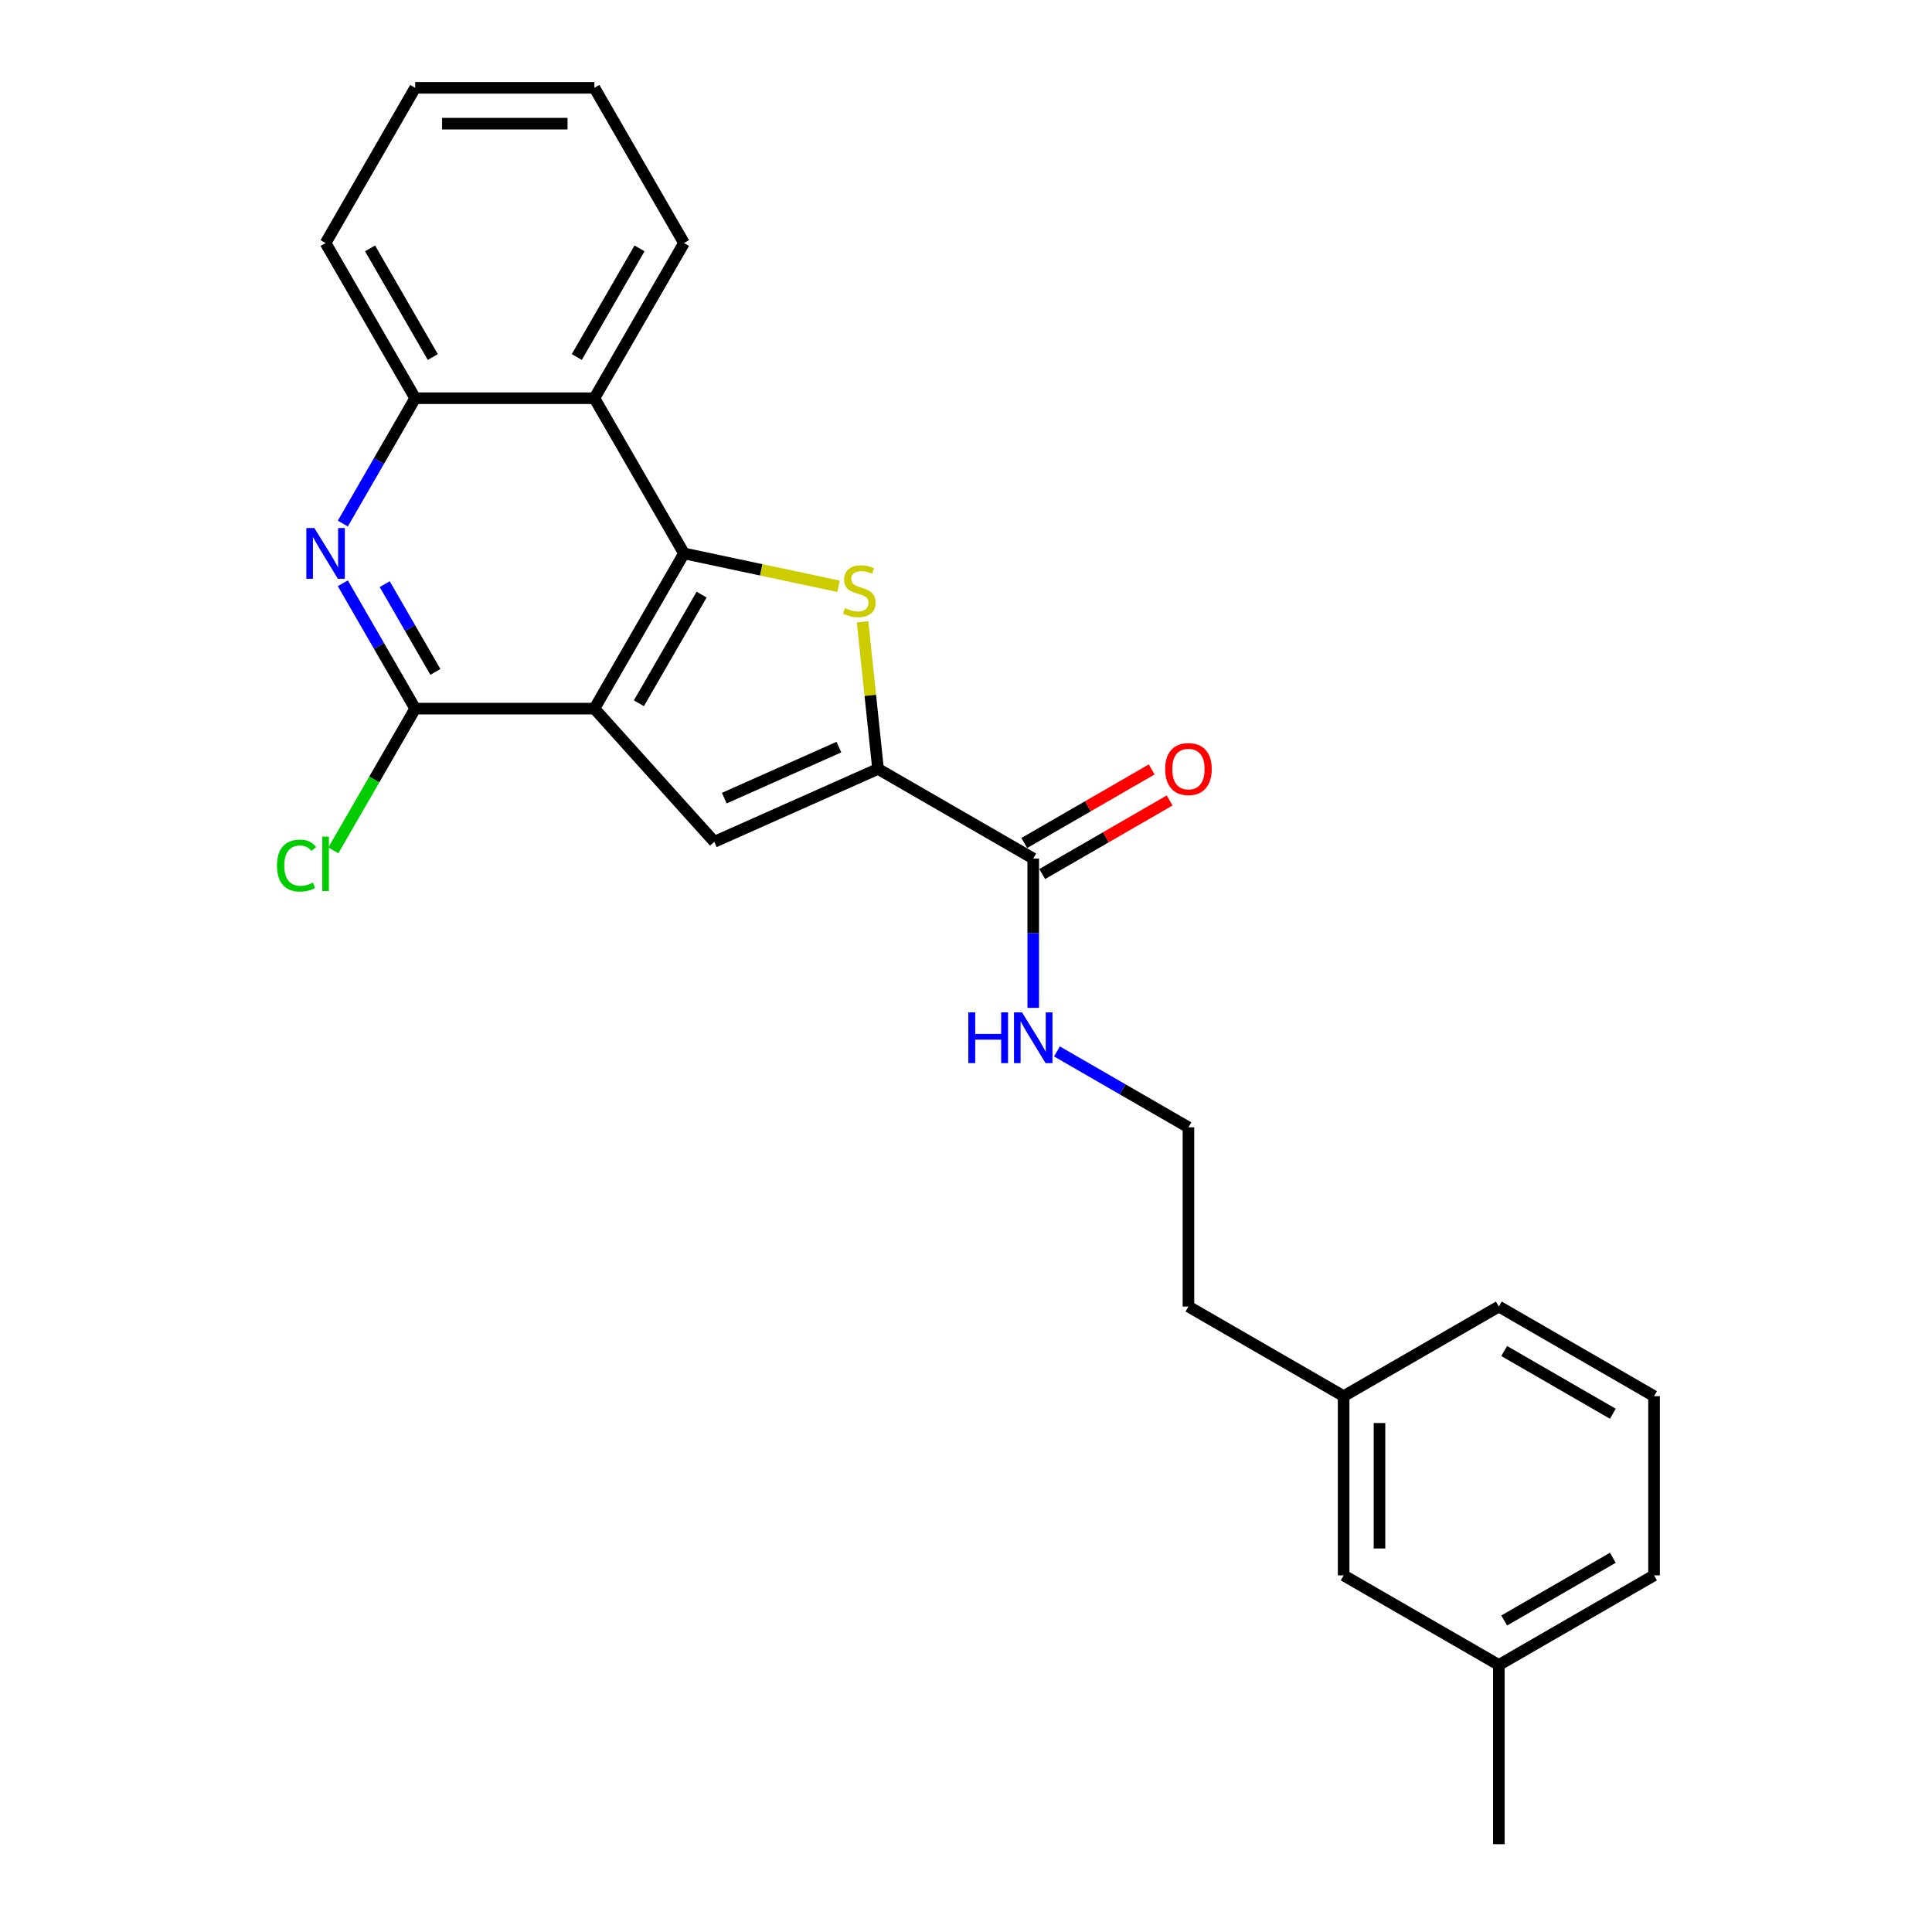 <?xml version='1.0' encoding='iso-8859-1'?>
<svg version='1.1' baseProfile='full'
              xmlns='http://www.w3.org/2000/svg'
                      xmlns:rdkit='http://www.rdkit.org/xml'
                      xmlns:xlink='http://www.w3.org/1999/xlink'
                  xml:space='preserve'
width='1000px' height='1000px' viewBox='0 0 1000 1000'>
<!-- END OF HEADER -->
<rect style='opacity:1.0;fill:#FFFFFF;stroke:none' width='1000' height='1000' x='0' y='0'> </rect>
<path class='bond-0' d='M 307.662,366.783 L 354.042,286.451' style='fill:none;fill-rule:evenodd;stroke:#000000;stroke-width:6px;stroke-linecap:butt;stroke-linejoin:miter;stroke-opacity:1' />
<path class='bond-0' d='M 330.686,364.009 L 363.152,307.777' style='fill:none;fill-rule:evenodd;stroke:#000000;stroke-width:6px;stroke-linecap:butt;stroke-linejoin:miter;stroke-opacity:1' />
<path class='bond-3' d='M 307.662,366.783 L 369.731,435.717' style='fill:none;fill-rule:evenodd;stroke:#000000;stroke-width:6px;stroke-linecap:butt;stroke-linejoin:miter;stroke-opacity:1' />
<path class='bond-4' d='M 307.662,366.783 L 214.903,366.783' style='fill:none;fill-rule:evenodd;stroke:#000000;stroke-width:6px;stroke-linecap:butt;stroke-linejoin:miter;stroke-opacity:1' />
<path class='bond-1' d='M 354.042,286.451 L 394.038,294.952' style='fill:none;fill-rule:evenodd;stroke:#000000;stroke-width:6px;stroke-linecap:butt;stroke-linejoin:miter;stroke-opacity:1' />
<path class='bond-1' d='M 394.038,294.952 L 434.033,303.454' style='fill:none;fill-rule:evenodd;stroke:#CCCC00;stroke-width:6px;stroke-linecap:butt;stroke-linejoin:miter;stroke-opacity:1' />
<path class='bond-6' d='M 354.042,286.451 L 307.662,206.119' style='fill:none;fill-rule:evenodd;stroke:#000000;stroke-width:6px;stroke-linecap:butt;stroke-linejoin:miter;stroke-opacity:1' />
<path class='bond-25' d='M 446.469,321.858 L 450.47,359.923' style='fill:none;fill-rule:evenodd;stroke:#CCCC00;stroke-width:6px;stroke-linecap:butt;stroke-linejoin:miter;stroke-opacity:1' />
<path class='bond-25' d='M 450.47,359.923 L 454.471,397.988' style='fill:none;fill-rule:evenodd;stroke:#000000;stroke-width:6px;stroke-linecap:butt;stroke-linejoin:miter;stroke-opacity:1' />
<path class='bond-2' d='M 454.471,397.988 L 369.731,435.717' style='fill:none;fill-rule:evenodd;stroke:#000000;stroke-width:6px;stroke-linecap:butt;stroke-linejoin:miter;stroke-opacity:1' />
<path class='bond-2' d='M 434.214,386.699 L 374.896,413.11' style='fill:none;fill-rule:evenodd;stroke:#000000;stroke-width:6px;stroke-linecap:butt;stroke-linejoin:miter;stroke-opacity:1' />
<path class='bond-7' d='M 454.471,397.988 L 534.803,444.368' style='fill:none;fill-rule:evenodd;stroke:#000000;stroke-width:6px;stroke-linecap:butt;stroke-linejoin:miter;stroke-opacity:1' />
<path class='bond-5' d='M 214.903,366.783 L 196.174,334.344' style='fill:none;fill-rule:evenodd;stroke:#000000;stroke-width:6px;stroke-linecap:butt;stroke-linejoin:miter;stroke-opacity:1' />
<path class='bond-5' d='M 196.174,334.344 L 177.445,301.905' style='fill:none;fill-rule:evenodd;stroke:#0000FF;stroke-width:6px;stroke-linecap:butt;stroke-linejoin:miter;stroke-opacity:1' />
<path class='bond-5' d='M 225.351,347.775 L 212.241,325.068' style='fill:none;fill-rule:evenodd;stroke:#000000;stroke-width:6px;stroke-linecap:butt;stroke-linejoin:miter;stroke-opacity:1' />
<path class='bond-5' d='M 212.241,325.068 L 199.13,302.36' style='fill:none;fill-rule:evenodd;stroke:#0000FF;stroke-width:6px;stroke-linecap:butt;stroke-linejoin:miter;stroke-opacity:1' />
<path class='bond-11' d='M 214.903,366.783 L 193.726,403.463' style='fill:none;fill-rule:evenodd;stroke:#000000;stroke-width:6px;stroke-linecap:butt;stroke-linejoin:miter;stroke-opacity:1' />
<path class='bond-11' d='M 193.726,403.463 L 172.549,440.142' style='fill:none;fill-rule:evenodd;stroke:#00CC00;stroke-width:6px;stroke-linecap:butt;stroke-linejoin:miter;stroke-opacity:1' />
<path class='bond-8' d='M 177.445,270.997 L 196.174,238.558' style='fill:none;fill-rule:evenodd;stroke:#0000FF;stroke-width:6px;stroke-linecap:butt;stroke-linejoin:miter;stroke-opacity:1' />
<path class='bond-8' d='M 196.174,238.558 L 214.903,206.119' style='fill:none;fill-rule:evenodd;stroke:#000000;stroke-width:6px;stroke-linecap:butt;stroke-linejoin:miter;stroke-opacity:1' />
<path class='bond-16' d='M 307.662,206.119 L 354.042,125.787' style='fill:none;fill-rule:evenodd;stroke:#000000;stroke-width:6px;stroke-linecap:butt;stroke-linejoin:miter;stroke-opacity:1' />
<path class='bond-16' d='M 298.553,184.793 L 331.019,128.561' style='fill:none;fill-rule:evenodd;stroke:#000000;stroke-width:6px;stroke-linecap:butt;stroke-linejoin:miter;stroke-opacity:1' />
<path class='bond-26' d='M 307.662,206.119 L 214.903,206.119' style='fill:none;fill-rule:evenodd;stroke:#000000;stroke-width:6px;stroke-linecap:butt;stroke-linejoin:miter;stroke-opacity:1' />
<path class='bond-9' d='M 539.441,452.401 L 572.418,433.362' style='fill:none;fill-rule:evenodd;stroke:#000000;stroke-width:6px;stroke-linecap:butt;stroke-linejoin:miter;stroke-opacity:1' />
<path class='bond-9' d='M 572.418,433.362 L 605.395,414.322' style='fill:none;fill-rule:evenodd;stroke:#FF0000;stroke-width:6px;stroke-linecap:butt;stroke-linejoin:miter;stroke-opacity:1' />
<path class='bond-9' d='M 530.165,436.335 L 563.142,417.295' style='fill:none;fill-rule:evenodd;stroke:#000000;stroke-width:6px;stroke-linecap:butt;stroke-linejoin:miter;stroke-opacity:1' />
<path class='bond-9' d='M 563.142,417.295 L 596.119,398.256' style='fill:none;fill-rule:evenodd;stroke:#FF0000;stroke-width:6px;stroke-linecap:butt;stroke-linejoin:miter;stroke-opacity:1' />
<path class='bond-10' d='M 534.803,444.368 L 534.803,483.021' style='fill:none;fill-rule:evenodd;stroke:#000000;stroke-width:6px;stroke-linecap:butt;stroke-linejoin:miter;stroke-opacity:1' />
<path class='bond-10' d='M 534.803,483.021 L 534.803,521.674' style='fill:none;fill-rule:evenodd;stroke:#0000FF;stroke-width:6px;stroke-linecap:butt;stroke-linejoin:miter;stroke-opacity:1' />
<path class='bond-17' d='M 214.903,206.119 L 168.523,125.787' style='fill:none;fill-rule:evenodd;stroke:#000000;stroke-width:6px;stroke-linecap:butt;stroke-linejoin:miter;stroke-opacity:1' />
<path class='bond-17' d='M 224.012,184.793 L 191.547,128.561' style='fill:none;fill-rule:evenodd;stroke:#000000;stroke-width:6px;stroke-linecap:butt;stroke-linejoin:miter;stroke-opacity:1' />
<path class='bond-15' d='M 547.084,544.218 L 581.11,563.863' style='fill:none;fill-rule:evenodd;stroke:#0000FF;stroke-width:6px;stroke-linecap:butt;stroke-linejoin:miter;stroke-opacity:1' />
<path class='bond-15' d='M 581.11,563.863 L 615.135,583.507' style='fill:none;fill-rule:evenodd;stroke:#000000;stroke-width:6px;stroke-linecap:butt;stroke-linejoin:miter;stroke-opacity:1' />
<path class='bond-12' d='M 695.467,815.406 L 695.467,722.647' style='fill:none;fill-rule:evenodd;stroke:#000000;stroke-width:6px;stroke-linecap:butt;stroke-linejoin:miter;stroke-opacity:1' />
<path class='bond-12' d='M 714.019,801.492 L 714.019,736.561' style='fill:none;fill-rule:evenodd;stroke:#000000;stroke-width:6px;stroke-linecap:butt;stroke-linejoin:miter;stroke-opacity:1' />
<path class='bond-14' d='M 695.467,815.406 L 775.799,861.786' style='fill:none;fill-rule:evenodd;stroke:#000000;stroke-width:6px;stroke-linecap:butt;stroke-linejoin:miter;stroke-opacity:1' />
<path class='bond-13' d='M 695.467,722.647 L 615.135,676.267' style='fill:none;fill-rule:evenodd;stroke:#000000;stroke-width:6px;stroke-linecap:butt;stroke-linejoin:miter;stroke-opacity:1' />
<path class='bond-21' d='M 695.467,722.647 L 775.799,676.267' style='fill:none;fill-rule:evenodd;stroke:#000000;stroke-width:6px;stroke-linecap:butt;stroke-linejoin:miter;stroke-opacity:1' />
<path class='bond-22' d='M 775.799,861.786 L 775.799,954.545' style='fill:none;fill-rule:evenodd;stroke:#000000;stroke-width:6px;stroke-linecap:butt;stroke-linejoin:miter;stroke-opacity:1' />
<path class='bond-28' d='M 775.799,861.786 L 856.131,815.406' style='fill:none;fill-rule:evenodd;stroke:#000000;stroke-width:6px;stroke-linecap:butt;stroke-linejoin:miter;stroke-opacity:1' />
<path class='bond-28' d='M 778.573,838.763 L 834.806,806.297' style='fill:none;fill-rule:evenodd;stroke:#000000;stroke-width:6px;stroke-linecap:butt;stroke-linejoin:miter;stroke-opacity:1' />
<path class='bond-19' d='M 615.135,583.507 L 615.135,676.267' style='fill:none;fill-rule:evenodd;stroke:#000000;stroke-width:6px;stroke-linecap:butt;stroke-linejoin:miter;stroke-opacity:1' />
<path class='bond-23' d='M 354.042,125.787 L 307.662,45.455' style='fill:none;fill-rule:evenodd;stroke:#000000;stroke-width:6px;stroke-linecap:butt;stroke-linejoin:miter;stroke-opacity:1' />
<path class='bond-24' d='M 168.523,125.787 L 214.903,45.455' style='fill:none;fill-rule:evenodd;stroke:#000000;stroke-width:6px;stroke-linecap:butt;stroke-linejoin:miter;stroke-opacity:1' />
<path class='bond-18' d='M 856.131,722.647 L 775.799,676.267' style='fill:none;fill-rule:evenodd;stroke:#000000;stroke-width:6px;stroke-linecap:butt;stroke-linejoin:miter;stroke-opacity:1' />
<path class='bond-18' d='M 834.806,731.756 L 778.573,699.29' style='fill:none;fill-rule:evenodd;stroke:#000000;stroke-width:6px;stroke-linecap:butt;stroke-linejoin:miter;stroke-opacity:1' />
<path class='bond-20' d='M 856.131,722.647 L 856.131,815.406' style='fill:none;fill-rule:evenodd;stroke:#000000;stroke-width:6px;stroke-linecap:butt;stroke-linejoin:miter;stroke-opacity:1' />
<path class='bond-27' d='M 307.662,45.455 L 214.903,45.455' style='fill:none;fill-rule:evenodd;stroke:#000000;stroke-width:6px;stroke-linecap:butt;stroke-linejoin:miter;stroke-opacity:1' />
<path class='bond-27' d='M 293.749,64.007 L 228.817,64.007' style='fill:none;fill-rule:evenodd;stroke:#000000;stroke-width:6px;stroke-linecap:butt;stroke-linejoin:miter;stroke-opacity:1' />
<path  class='atom-2' d='M 437.354 314.753
Q 437.651 314.864, 438.875 315.384
Q 440.1 315.903, 441.435 316.237
Q 442.808 316.534, 444.144 316.534
Q 446.63 316.534, 448.077 315.347
Q 449.524 314.122, 449.524 312.007
Q 449.524 310.56, 448.782 309.67
Q 448.077 308.779, 446.964 308.297
Q 445.851 307.815, 443.996 307.258
Q 441.658 306.553, 440.248 305.885
Q 438.875 305.217, 437.873 303.807
Q 436.909 302.397, 436.909 300.023
Q 436.909 296.721, 439.135 294.68
Q 441.398 292.639, 445.851 292.639
Q 448.893 292.639, 452.344 294.086
L 451.491 296.943
Q 448.337 295.644, 445.962 295.644
Q 443.402 295.644, 441.992 296.721
Q 440.582 297.759, 440.619 299.577
Q 440.619 300.987, 441.324 301.841
Q 442.066 302.694, 443.105 303.177
Q 444.181 303.659, 445.962 304.215
Q 448.337 304.958, 449.747 305.7
Q 451.157 306.442, 452.158 307.963
Q 453.197 309.447, 453.197 312.007
Q 453.197 315.643, 450.748 317.61
Q 448.337 319.539, 444.292 319.539
Q 441.955 319.539, 440.174 319.02
Q 438.43 318.538, 436.352 317.684
L 437.354 314.753
' fill='#CCCC00'/>
<path  class='atom-6' d='M 162.716 273.316
L 171.324 287.23
Q 172.178 288.603, 173.551 291.089
Q 174.924 293.575, 174.998 293.723
L 174.998 273.316
L 178.485 273.316
L 178.485 299.586
L 174.886 299.586
L 165.648 284.373
Q 164.572 282.592, 163.421 280.551
Q 162.308 278.511, 161.974 277.88
L 161.974 299.586
L 158.561 299.586
L 158.561 273.316
L 162.716 273.316
' fill='#0000FF'/>
<path  class='atom-10' d='M 603.076 398.062
Q 603.076 391.755, 606.193 388.23
Q 609.31 384.705, 615.135 384.705
Q 620.96 384.705, 624.077 388.23
Q 627.194 391.755, 627.194 398.062
Q 627.194 404.444, 624.04 408.08
Q 620.886 411.679, 615.135 411.679
Q 609.347 411.679, 606.193 408.08
Q 603.076 404.481, 603.076 398.062
M 615.135 408.711
Q 619.142 408.711, 621.294 406.04
Q 623.483 403.331, 623.483 398.062
Q 623.483 392.905, 621.294 390.308
Q 619.142 387.673, 615.135 387.673
Q 611.128 387.673, 608.939 390.271
Q 606.787 392.868, 606.787 398.062
Q 606.787 403.368, 608.939 406.04
Q 611.128 408.711, 615.135 408.711
' fill='#FF0000'/>
<path  class='atom-11' d='M 501.205 523.993
L 504.767 523.993
L 504.767 535.161
L 518.199 535.161
L 518.199 523.993
L 521.761 523.993
L 521.761 550.262
L 518.199 550.262
L 518.199 538.129
L 504.767 538.129
L 504.767 550.262
L 501.205 550.262
L 501.205 523.993
' fill='#0000FF'/>
<path  class='atom-11' d='M 528.996 523.993
L 537.604 537.907
Q 538.458 539.279, 539.83 541.765
Q 541.203 544.251, 541.278 544.4
L 541.278 523.993
L 544.765 523.993
L 544.765 550.262
L 541.166 550.262
L 531.927 535.05
Q 530.851 533.269, 529.701 531.228
Q 528.588 529.187, 528.254 528.556
L 528.254 550.262
L 524.841 550.262
L 524.841 523.993
L 528.996 523.993
' fill='#0000FF'/>
<path  class='atom-12' d='M 143.367 448.024
Q 143.367 441.494, 146.409 438.08
Q 149.489 434.63, 155.314 434.63
Q 160.731 434.63, 163.625 438.451
L 161.177 440.455
Q 159.062 437.672, 155.314 437.672
Q 151.344 437.672, 149.229 440.344
Q 147.151 442.978, 147.151 448.024
Q 147.151 453.219, 149.303 455.89
Q 151.492 458.562, 155.722 458.562
Q 158.616 458.562, 161.993 456.818
L 163.032 459.601
Q 161.659 460.491, 159.581 461.011
Q 157.503 461.53, 155.203 461.53
Q 149.489 461.53, 146.409 458.042
Q 143.367 454.555, 143.367 448.024
' fill='#00CC00'/>
<path  class='atom-12' d='M 166.816 433.034
L 170.23 433.034
L 170.23 461.196
L 166.816 461.196
L 166.816 433.034
' fill='#00CC00'/>
</svg>
